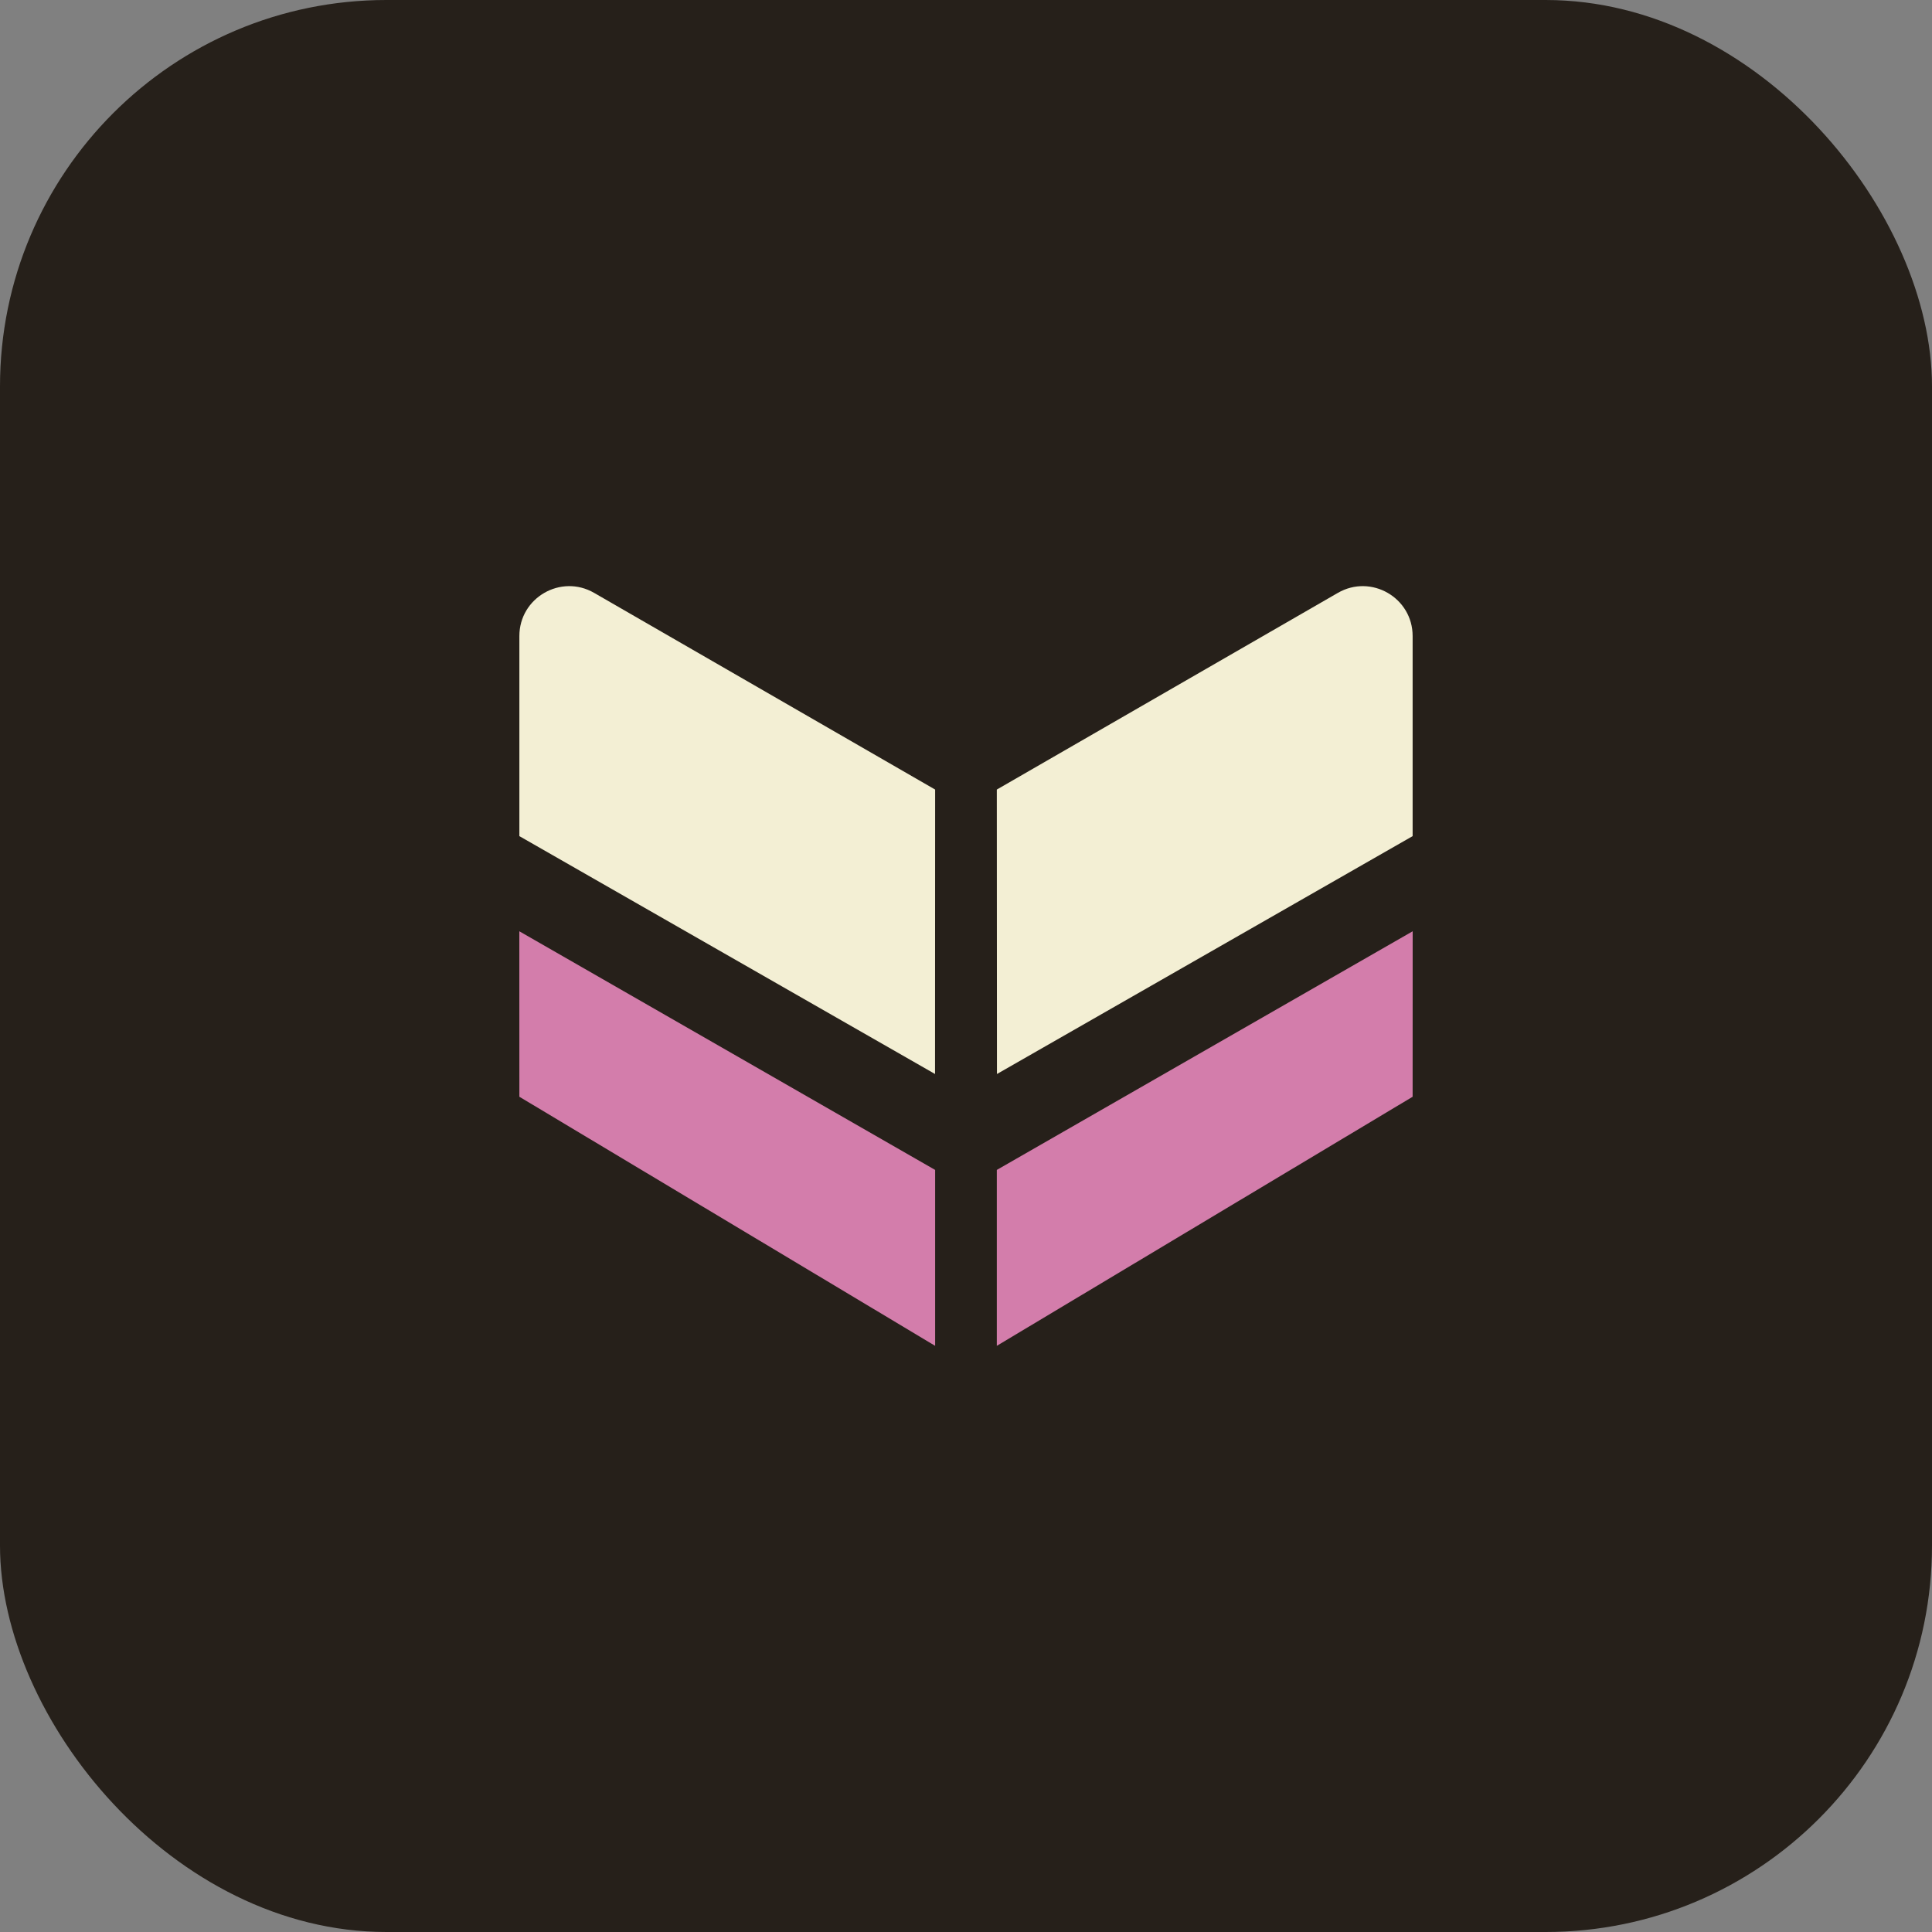 <svg width="40" height="40" viewBox="0 0 40 40" fill="none" xmlns="http://www.w3.org/2000/svg">
<rect x="0" y="0" width="40" height="40" fill="#808080" stroke="none"/>
<rect width="40" height="40" rx="8" fill="#26201A"/>
<g clip-path="url(#clip0_1983_4904)">
<path d="M20.638 27.864V24.222L29.248 19.281L29.247 22.707L20.638 27.864Z" fill="#D37DAB"/>
<path d="M20.641 22.236L20.638 16.347L27.699 12.275C28.387 11.878 29.247 12.374 29.247 13.169L29.247 17.311L20.641 22.236Z" fill="#F3EFD4"/>
<path d="M19.361 27.864V24.222L10.752 19.281L10.753 22.707L19.361 27.864Z" fill="#D37DAB"/>
<path d="M19.359 22.236L19.361 16.347L12.301 12.275C11.613 11.878 10.753 12.374 10.753 13.169L10.753 17.311L19.359 22.236Z" fill="#F3EFD4"/>
</g>
<defs>
<clipPath id="clip0_1983_4904">
<rect width="18.501" height="18.501" fill="white" transform="translate(10.749 10.749)"/>
</clipPath>
</defs>
</svg>
